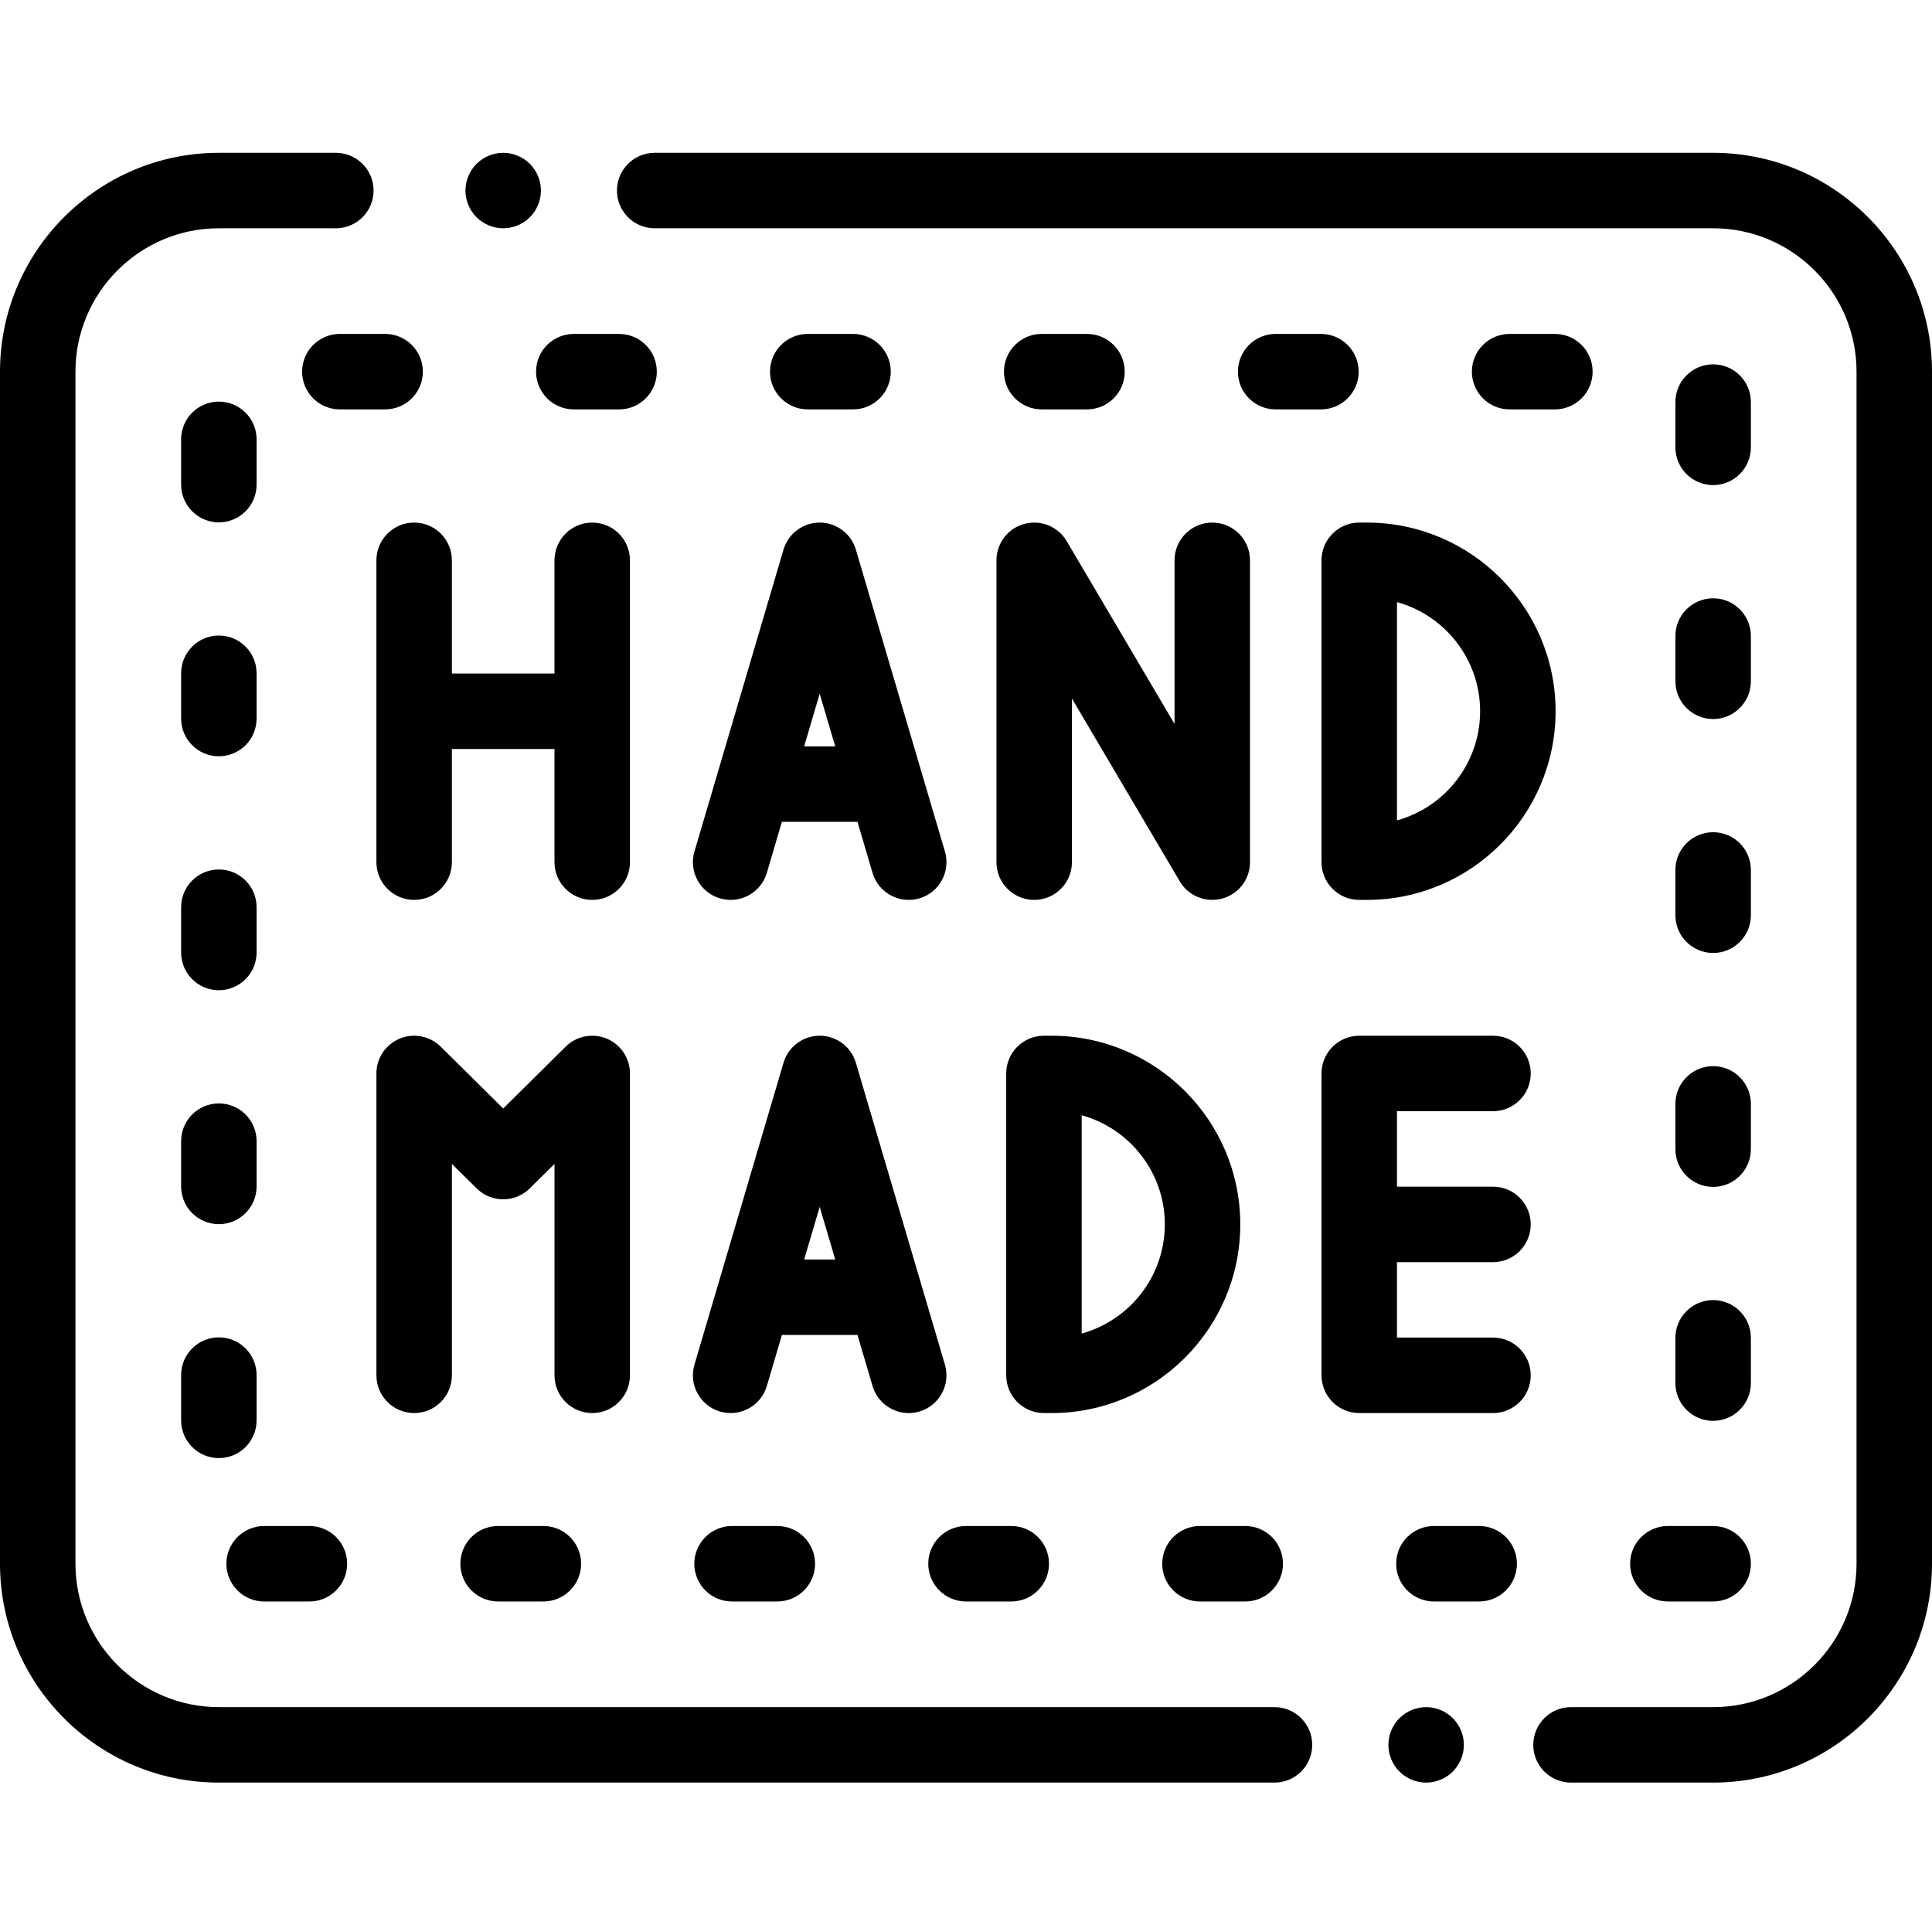 <svg viewBox="0 -40 512 511" xmlns="http://www.w3.org/2000/svg"><path d="m133.352 20.5c2.629 0 5.207-1.07 7.07-2.93 1.859-1.859 2.93-4.441 2.93-7.07s-1.07-5.211-2.93-7.07c-1.863-1.859-4.441-2.93-7.07-2.93-2.633 0-5.211 1.07-7.07 2.93-1.859 1.859-2.93 4.441-2.93 7.07s1.07 5.211 2.93 7.07c1.859 1.859 4.438 2.93 7.07 2.93zm0 0"/><path d="m337.75 412.438h-279.75c-20.953 0-38-17.047-38-38v-315.938c0-20.953 17.047-38 38-38h31c5.523 0 10-4.477 10-10s-4.477-10-10-10h-31c-31.98 0-58 26.02-58 58v315.938c0 31.98 26.02 58 58 58h279.75c5.523 0 10-4.477 10-10s-4.477-10-10-10zm0 0"/><path d="m377.941 412.441c-2.641 0-5.211 1.07-7.07 2.93-1.871 1.859-2.93 4.438-2.93 7.07 0 2.629 1.059 5.207 2.93 7.07 1.859 1.859 4.43 2.93 7.07 2.93 2.629 0 5.207-1.07 7.07-2.93 1.859-1.871 2.93-4.441 2.93-7.07 0-2.633-1.07-5.211-2.93-7.07-1.863-1.859-4.441-2.93-7.07-2.93zm0 0"/><path d="m454 .5h-280.5c-5.523 0-10 4.477-10 10s4.477 10 10 10h280.5c20.953 0 38 17.047 38 38v315.938c0 20.953-17.047 38-38 38h-37.668c-5.523 0-10 4.477-10 10s4.477 10 10 10h37.668c31.98 0 58-26.02 58-58v-315.938c0-31.98-26.02-58-58-58zm0 0"/><path d="m276.062 68.5h12c5.523 0 10-4.477 10-10s-4.477-10-10-10h-12c-5.523 0-10 4.477-10 10s4.477 10 10 10zm0 0"/><path d="m226.062 68.5c5.523 0 10-4.477 10-10s-4.477-10-10-10h-12c-5.523 0-10 4.477-10 10s4.477 10 10 10zm0 0"/><path d="m132 364.438c-5.523 0-10 4.477-10 10s4.477 10 10 10h12c5.523 0 10-4.477 10-10s-4.477-10-10-10zm0 0"/><path d="m48 150.438c0 5.523 4.477 10 10 10s10-4.477 10-10v-12c0-5.523-4.477-10-10-10s-10 4.477-10 10zm0 0"/><path d="m80.062 58.5c0 5.523 4.477 10 10 10h12c5.523 0 10-4.477 10-10s-4.477-10-10-10h-12c-5.523 0-10 4.477-10 10zm0 0"/><path d="m58 98.438c5.523 0 10-4.477 10-10v-12c0-5.523-4.477-10-10-10s-10 4.477-10 10v12c0 5.523 4.477 10 10 10zm0 0"/><path d="m48 274.438c0 5.523 4.477 10 10 10s10-4.477 10-10v-12c0-5.523-4.477-10-10-10s-10 4.477-10 10zm0 0"/><path d="m48 336.438c0 5.523 4.477 10 10 10s10-4.477 10-10v-12c0-5.523-4.477-10-10-10s-10 4.477-10 10zm0 0"/><path d="m48 212.438c0 5.523 4.477 10 10 10s10-4.477 10-10v-12c0-5.523-4.477-10-10-10s-10 4.477-10 10zm0 0"/><path d="m70 384.438h12c5.523 0 10-4.477 10-10s-4.477-10-10-10h-12c-5.523 0-10 4.477-10 10s4.477 10 10 10zm0 0"/><path d="m318 384.438h12c5.523 0 10-4.477 10-10s-4.477-10-10-10h-12c-5.523 0-10 4.477-10 10s4.477 10 10 10zm0 0"/><path d="m444 140.562c0 5.523 4.477 10 10 10s10-4.477 10-10v-12c0-5.523-4.477-10-10-10s-10 4.477-10 10zm0 0"/><path d="m392 364.438h-12c-5.523 0-10 4.477-10 10s4.477 10 10 10h12c5.523 0 10-4.477 10-10s-4.477-10-10-10zm0 0"/><path d="m152.062 68.5h12c5.523 0 10-4.477 10-10s-4.477-10-10-10h-12c-5.523 0-10 4.477-10 10s4.477 10 10 10zm0 0"/><path d="m454 88.562c5.523 0 10-4.477 10-10v-12c0-5.523-4.477-10-10-10s-10 4.477-10 10v12c0 5.523 4.477 10 10 10zm0 0"/><path d="m444 264.562c0 5.523 4.477 10 10 10s10-4.477 10-10v-12c0-5.523-4.477-10-10-10s-10 4.477-10 10zm0 0"/><path d="m432 374.438c0 5.523 4.477 10 10 10h12c5.523 0 10-4.477 10-10s-4.477-10-10-10h-12c-5.523 0-10 4.477-10 10zm0 0"/><path d="m444 326.562c0 5.523 4.477 10 10 10s10-4.477 10-10v-12c0-5.523-4.477-10-10-10s-10 4.477-10 10zm0 0"/><path d="m444 202.562c0 5.523 4.477 10 10 10s10-4.477 10-10v-12c0-5.523-4.477-10-10-10s-10 4.477-10 10zm0 0"/><path d="m412.062 68.5c5.523 0 10-4.477 10-10s-4.477-10-10-10h-12c-5.523 0-10 4.477-10 10s4.477 10 10 10zm0 0"/><path d="m194 364.438c-5.523 0-10 4.477-10 10s4.477 10 10 10h12c5.523 0 10-4.477 10-10s-4.477-10-10-10zm0 0"/><path d="m246 374.438c0 5.523 4.477 10 10 10h12c5.523 0 10-4.477 10-10s-4.477-10-10-10h-12c-5.523 0-10 4.477-10 10zm0 0"/><path d="m360.062 58.5c0-5.523-4.477-10-10-10h-12c-5.523 0-10 4.477-10 10s4.477 10 10 10h12c5.523 0 10-4.477 10-10zm0 0"/><path d="m99.754 108.5v80c0 5.523 4.477 10 10 10 5.523 0 10-4.477 10-10v-30h27.191v30c0 5.523 4.477 10 10 10 5.523 0 10-4.477 10-10v-80c0-5.523-4.477-10-10-10-5.523 0-10 4.477-10 10v30h-27.191v-30c0-5.523-4.477-10-10-10-5.523 0-10 4.477-10 10zm0 0"/><path d="m264.074 188.5c0 5.523 4.477 10 10 10 5.523 0 10-4.477 10-10v-43.367l28.578 48.449c1.832 3.102 5.137 4.918 8.613 4.918.875 0 1.758-.113 2.633-.352 4.352-1.188 7.367-5.141 7.367-9.648v-80c0-5.523-4.477-10-10-10s-10 4.477-10 10v43.367l-28.578-48.449c-2.289-3.883-6.898-5.754-11.246-4.566-4.352 1.188-7.367 5.141-7.367 9.648zm0 0"/><path d="m190.801 198.094c5.297 1.562 10.859-1.465 12.422-6.766l3.988-13.523h20.031l3.988 13.523c1.285 4.355 5.27 7.176 9.586 7.176.938 0 1.891-.133 2.836-.41 5.297-1.562 8.324-7.125 6.762-12.422l-23.598-80c-1.254-4.25-5.156-7.172-9.59-7.172-4.434 0-8.336 2.922-9.59 7.172l-23.598 80c-1.562 5.297 1.465 10.859 6.762 12.422zm30.543-40.289h-8.234l4.117-13.957zm0 0"/><path d="m360.215 98.5c-5.523 0-10 4.477-10 10v80c0 5.523 4.477 10 10 10h2.031c27.57 0 50-22.43 50-50s-22.43-50-50-50zm10 21.074c12.688 3.5 22.031 15.141 22.031 28.926s-9.344 25.426-22.031 28.926zm0 0"/><path d="m166.945 324.5v-80c0-4.035-2.422-7.676-6.148-9.23-3.723-1.555-8.016-.715-10.883 2.121l-16.562 16.395-16.562-16.395c-2.867-2.836-7.16-3.676-10.887-2.121-3.723 1.555-6.148 5.195-6.148 9.23v80c0 5.523 4.477 10 10 10 5.523 0 10-4.477 10-10v-56.031l6.562 6.496c3.898 3.855 10.172 3.855 14.07 0l6.562-6.496v56.031c0 5.523 4.477 10 10 10 5.523 0 9.996-4.477 9.996-10zm0 0"/><path d="m395.66 254.5c5.523 0 10-4.477 10-10s-4.477-10-10-10h-35.445c-5.523 0-10 4.477-10 10v80c0 5.523 4.477 10 10 10h35.445c5.523 0 10-4.477 10-10s-4.477-10-10-10h-25.445v-20h25.445c5.523 0 10-4.477 10-10s-4.477-10-10-10h-25.445v-20zm0 0"/><path d="m190.801 334.094c5.297 1.562 10.859-1.469 12.422-6.766l3.988-13.523h20.031l3.988 13.523c1.285 4.355 5.27 7.176 9.586 7.176.938 0 1.891-.133 2.836-.41 5.297-1.566 8.324-7.125 6.762-12.422l-23.598-80c-1.254-4.254-5.156-7.172-9.59-7.172-4.434 0-8.336 2.918-9.59 7.172l-23.598 80c-1.562 5.297 1.465 10.859 6.762 12.422zm30.543-40.289h-8.234l4.117-13.957zm0 0"/><path d="m328.688 284.5c0-27.57-22.43-50-50-50h-2.031c-5.523 0-10 4.477-10 10v80c0 5.523 4.477 10 10 10h2.031c27.57 0 50-22.43 50-50zm-42.031 28.926v-57.852c12.688 3.5 22.031 15.141 22.031 28.926s-9.348 25.426-22.031 28.926zm0 0"/></svg>